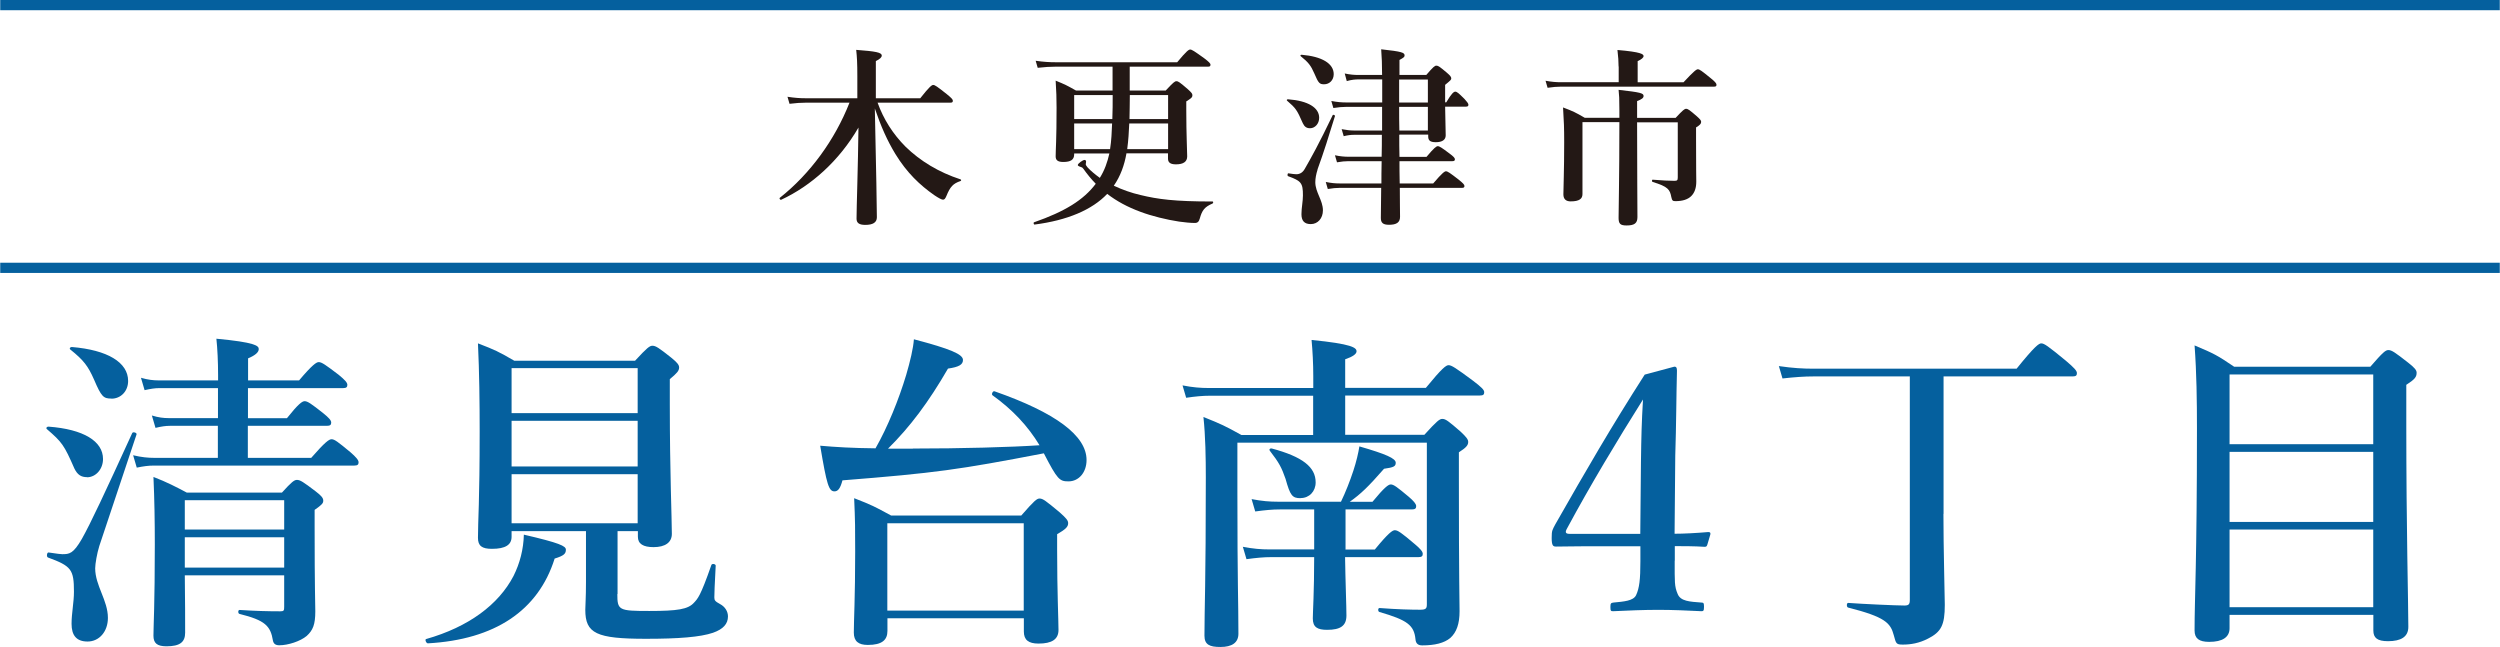 <?xml version="1.0" encoding="UTF-8"?>
<svg id="_レイヤー_2" data-name="レイヤー 2" xmlns="http://www.w3.org/2000/svg" width="77.63mm" height="20.09mm" viewBox="0 0 220.06 56.96">
  <defs>
    <style>
      .cls-1 {
        fill: #05609e;
      }

      .cls-2 {
        fill: none;
        stroke: #05609e;
        stroke-miterlimit: 10;
        stroke-width: .9px;
      }

      .cls-3 {
        fill: #231815;
      }
    </style>
  </defs>
  <g id="HEADER">
    <g>
      <g>
        <path class="cls-3" d="M77.24,9.03c.52,1.46,1.36,2.78,2.47,3.89,1.29,1.26,2.93,2.25,4.83,2.87.08.03.08.12,0,.15-.65.22-.91.5-1.24,1.32-.1.23-.17.32-.3.32-.12,0-.4-.15-.77-.4-1.27-.89-2.4-1.96-3.42-3.62-.72-1.19-1.26-2.4-1.81-4.01.12,5.37.18,8.94.18,9.58,0,.47-.37.67-1.02.67-.54,0-.77-.17-.77-.55,0-.91.13-4.61.17-8.02-1.69,2.92-4.16,5.13-6.81,6.36-.08.03-.18-.12-.12-.17,2.67-2.11,4.85-5.1,6.14-8.38h-3.84c-.44,0-.87.03-1.44.1l-.18-.62c.64.1,1.11.13,1.59.13h4.56v-1.93c0-1.19-.03-1.68-.1-2.33,1.73.13,2.25.23,2.25.5,0,.15-.13.29-.52.49v3.27h3.91c.82-1.04,1.02-1.17,1.14-1.17.15,0,.34.13,1.21.82.39.32.52.45.52.57s-.05.17-.22.17h-6.39Z"/>
        <path class="cls-3" d="M99.15,13.52c-.18,1.02-.52,1.98-1.11,2.83.74.35,1.56.64,2.35.82,1.53.37,2.98.57,6.34.57.08,0,.08.15,0,.18-.7.3-.92.59-1.12,1.32-.08.27-.18.39-.44.39-.39,0-.87-.05-1.38-.12-1.12-.17-2.42-.49-3.4-.86-1.14-.42-2.1-.94-2.93-1.58-1.34,1.41-3.52,2.33-6.39,2.7-.08.02-.13-.17-.05-.2,2.7-.94,4.36-1.96,5.43-3.39-.39-.4-.75-.84-1.09-1.32-.07-.1-.12-.13-.2-.15-.22-.07-.29-.12-.29-.18,0-.13.44-.45.6-.45.08,0,.13.07.13.15s-.03.15-.03.23c0,.07.07.17.17.29.3.32.67.62,1.07.91.42-.67.67-1.39.84-2.15h-3.1v.08c0,.47-.3.67-.96.67-.47,0-.67-.15-.67-.49,0-.6.08-1.38.08-4.29,0-.92-.02-1.36-.08-2.38.86.35.99.42,1.79.87h3.22v-2.1h-5.03c-.47,0-.94.03-1.56.1l-.18-.62c.7.1,1.22.13,1.76.13h10.7c.82-.99,1.02-1.12,1.14-1.12.15,0,.35.13,1.24.77.42.32.55.45.55.57s-.05.17-.22.17h-6.89v2.1h3.17c.67-.72.8-.82.94-.82.17,0,.3.1.99.69.32.29.42.4.42.54,0,.18-.07.25-.54.55v.8c0,2.11.08,3.57.08,4.04s-.34.7-.99.7c-.47,0-.7-.15-.7-.5v-.47h-3.67ZM97.91,10.48c.03-.7.03-1.41.03-2.11h-3.39v2.11h3.35ZM97.71,13.13c.12-.75.15-1.51.18-2.26h-3.34v2.26h3.15ZM102.82,13.13v-2.26h-3.42c-.03.75-.08,1.51-.18,2.26h3.61ZM102.82,10.48v-2.11h-3.37c0,.7-.02,1.41-.03,2.11h3.4Z"/>
        <path class="cls-3" d="M115.32,11.29c-.3,0-.49-.12-.64-.44-.52-1.19-.62-1.32-1.38-1.98-.07-.05-.02-.13.07-.13,1.78.13,2.75.74,2.75,1.63,0,.52-.37.92-.8.92ZM115.98,14.93c-.13.4-.2.79-.2,1.11,0,.89.67,1.59.67,2.48,0,.7-.45,1.21-1.07,1.21-.57,0-.82-.3-.82-.87s.13-1.11.13-1.66c0-1.09-.15-1.27-1.31-1.69-.08-.03-.05-.27.03-.25.32.05.57.08.69.08.32,0,.57-.15.75-.47.54-.94,1.24-2.18,2.46-4.73.03-.08.22,0,.2.08-.55,1.79-.97,3.14-1.54,4.71ZM116.56,7.42c-.4,0-.5-.08-.87-.96-.3-.69-.52-.97-1.19-1.51-.07-.05-.02-.13.07-.13,1.79.15,2.83.77,2.83,1.71,0,.52-.37.89-.84.89ZM123.17,11.88c0,.64,0,1.29.02,1.93h2.38c.67-.8.87-.94.99-.94.15,0,.35.13,1.04.65.34.25.47.39.47.5s-.05.17-.22.17h-4.66c0,.62,0,1.07.02,1.96h2.95c.8-.94,1.01-1.07,1.12-1.07.15,0,.34.13,1.14.75.35.29.49.42.49.54s-.05.17-.22.17h-5.47c0,1.19.02,2.05.02,2.55s-.32.7-.97.7c-.54,0-.72-.18-.72-.6,0-.45.02-1.31.03-2.65h-3.64c-.32,0-.64.03-1.06.1l-.18-.62c.49.1.84.13,1.21.13h3.69c0-.42,0-1.26.02-1.96h-2.92c-.3,0-.6.03-1.01.1l-.18-.62c.47.1.84.13,1.19.13h2.92c.02-.64.02-1.29.02-1.93h-2.45c-.27,0-.54.03-.91.12l-.18-.62c.42.08.74.12,1.06.12h2.5v-2.08h-3.17c-.34,0-.67.03-1.12.1l-.18-.62c.52.1.92.13,1.31.13h3.17v-2.03h-2.06c-.32,0-.64.03-1.06.15l-.18-.67c.47.1.84.13,1.19.13h2.1c0-.94-.03-1.58-.08-2.26,1.83.2,2.06.29,2.06.54,0,.13-.05.18-.45.4v1.32h2.36c.62-.72.75-.82.89-.82.17,0,.3.1.92.62.29.25.39.37.39.5,0,.12-.05.17-.54.57v1.54h.1c.47-.8.67-.94.79-.94.15,0,.3.13.82.65.2.22.34.39.34.5s-.05.17-.22.17h-1.83c.02,1.29.05,2.2.05,2.53,0,.4-.32.6-.87.6-.49,0-.67-.15-.67-.5v-.17h-2.52ZM125.69,9.03v-2.03h-2.53v2.03h2.53ZM125.69,11.49v-2.08h-2.53c0,.69,0,1.39.02,2.08h2.52Z"/>
        <path class="cls-3" d="M142.48,5.86c0-.42-.03-.89-.1-1.46,2.11.18,2.3.37,2.3.54,0,.13-.18.29-.52.44v1.86h4.04c.94-1.01,1.14-1.14,1.26-1.14.15,0,.33.13,1.14.79.37.3.5.45.5.57s-.05.17-.22.17h-13.48c-.35,0-.7.03-1.17.1l-.18-.62c.54.1.96.13,1.36.13h5.08v-1.38ZM144.11,10.74c0,4.36.03,7.36.03,8.37,0,.55-.27.74-.96.74-.55,0-.7-.15-.7-.67,0-.89.07-3.44.07-8.43h-3.25v6.34c0,.39-.25.64-1.04.64-.39,0-.64-.18-.64-.62,0-.62.07-2.03.07-4.58,0-1.27-.02-1.78-.1-3.07.92.35,1.06.42,1.91.91h3.05v-.62c0-1.16-.02-1.32-.07-1.84,1.93.22,2.2.29,2.2.54,0,.17-.15.29-.57.45v1.48h3.39c.65-.7.79-.8.92-.8.17,0,.3.1.94.65.28.25.39.37.39.5,0,.17-.12.29-.45.49v.92c0,2.95.02,3.35.02,3.86,0,.55-.15.97-.44,1.26-.3.3-.77.45-1.39.45-.25,0-.3-.05-.37-.37-.12-.64-.28-.91-1.64-1.32-.08-.02-.08-.2,0-.2.85.07,1.46.1,1.91.1.25,0,.3-.05.3-.3v-4.85h-3.57Z"/>
      </g>
      <g>
        <path class="cls-1" d="M7.65,42.01c-.53,0-.85-.21-1.12-.76-.91-2.08-1.09-2.32-2.41-3.46-.12-.09-.03-.23.12-.23,3.11.23,4.81,1.29,4.81,2.85,0,.91-.65,1.61-1.41,1.61ZM8.71,48.12c-.18.56-.35,1.53-.35,1.91,0,1.53,1.12,2.82,1.12,4.37,0,1.2-.76,2.08-1.79,2.08-.97,0-1.41-.53-1.41-1.56,0-.94.21-1.88.21-2.82,0-1.97-.23-2.26-2.29-3.02-.15-.06-.09-.47.06-.44.85.12,1.03.15,1.2.15.62,0,.97-.03,1.73-1.35.76-1.35,2-3.99,4.43-9.31.06-.15.44-.03.38.12-1.09,3.29-2.2,6.58-3.29,9.86ZM9.79,35.09c-.7,0-.88-.15-1.53-1.67-.53-1.2-.91-1.7-2.08-2.64-.12-.09-.03-.23.12-.23,3.14.26,4.96,1.35,4.96,2.99,0,.91-.65,1.56-1.47,1.56ZM21.8,36.82h3.44c1-1.26,1.35-1.5,1.56-1.5.26,0,.59.23,1.64,1.06.47.38.7.62.7.82s-.09.29-.38.29h-6.96v2.82h5.58c1.23-1.41,1.58-1.64,1.79-1.64.26,0,.56.23,1.67,1.15.47.41.71.68.71.88s-.09.29-.38.29H13.49c-.44,0-.88.06-1.47.18l-.32-1.09c.76.18,1.32.23,1.88.23h5.58v-2.82h-4.23c-.38,0-.76.06-1.26.18l-.32-1.09c.59.18,1.03.23,1.47.23h4.35v-2.64h-5.17c-.38,0-.76.06-1.29.18l-.32-1.09c.62.18,1.09.23,1.56.23h5.23v-.47c0-1.15-.06-2.38-.15-3.2,3.41.32,3.73.62,3.73.91s-.32.56-.94.82v1.94h4.49c1.17-1.38,1.53-1.61,1.73-1.61.26,0,.59.23,1.76,1.12.53.44.76.68.76.88s-.09.29-.38.29h-8.37v2.64ZM16.25,50.65c.03,2.47.03,3.76.03,5.05,0,.82-.44,1.2-1.64,1.2-.85,0-1.15-.29-1.15-.94,0-.79.12-2.76.12-8.04,0-1.97-.03-3.93-.12-5.93,1.15.44,2,.88,2.94,1.38h8.37c.85-.94,1.09-1.12,1.32-1.12.29,0,.56.18,1.64,1,.5.38.68.59.68.82s-.09.35-.76.82v1.47c0,5.64.06,6.61.06,7.46,0,1.17-.21,1.67-.76,2.17-.56.47-1.64.82-2.41.82-.32,0-.5-.12-.56-.41-.21-1.29-.68-1.79-2.94-2.35-.15-.03-.15-.35,0-.35,1.41.09,2.47.12,3.58.12.32,0,.35-.06.35-.41v-2.76h-8.75ZM25,44.04h-8.75v2.58h8.75v-2.58ZM25,47.3h-8.75v2.67h8.75v-2.67Z"/>
        <path class="cls-1" d="M48.81,49.18c-1.44,4.58-5.26,7.13-11.16,7.46-.15,0-.29-.35-.15-.38,3.73-1.06,6.37-3.02,7.69-5.55.56-1.12.88-2.35.91-3.64,3.14.73,3.7,1,3.7,1.32,0,.35-.15.53-1,.79ZM54.33,52.29c0,1.44.12,1.5,2.82,1.5,2.5,0,3.41-.15,3.93-.73.32-.35.56-.53,1.53-3.32.06-.15.38-.09.38.06-.09,1.73-.12,2.41-.12,2.79,0,.26.06.35.5.59.44.23.7.65.7,1.09,0,.65-.41,1.12-1.32,1.44-1.12.38-3.02.53-5.9.53-4.37,0-5.34-.47-5.34-2.55,0-.41.06-1.03.06-2.44v-4.49h-6.55v.5c0,.7-.53,1.06-1.73,1.06-.88,0-1.23-.26-1.23-.97,0-1.56.15-3.11.15-9.37,0-2.58-.03-5.17-.15-7.75,1.53.59,1.76.7,3.2,1.53h10.63c1.06-1.15,1.29-1.32,1.53-1.32.29,0,.56.18,1.67,1.06.5.41.68.62.68.85,0,.29-.18.5-.82,1.03v2.23c0,5.96.18,10.04.18,11.39,0,.76-.59,1.17-1.61,1.17-.91,0-1.38-.29-1.38-.91v-.5h-1.79v5.55ZM56.12,32.41h-11.1v3.96h11.1v-3.96ZM56.12,37.05h-11.1v4.02h11.1v-4.02ZM56.12,41.75h-11.1v4.32h11.1v-4.32Z"/>
        <path class="cls-1" d="M80.34,39.49c4.26,0,8.63-.12,11.16-.29-1.03-1.7-2.38-3.14-4.14-4.4-.12-.09.03-.41.18-.35,5.37,1.88,8.1,3.9,8.1,6.05,0,1.09-.68,1.88-1.59,1.88-.79,0-.97-.15-2.17-2.47-7.49,1.44-9.51,1.73-17.73,2.38-.18.68-.38.97-.7.97-.5,0-.68-.56-1.26-4.02,1.35.12,2.85.21,4.87.23,1.06-1.85,2.06-4.32,2.7-6.46.35-1.2.62-2.32.68-3.14,3.23.85,4.32,1.32,4.32,1.82,0,.41-.35.62-1.32.76-1.7,2.94-3.32,5.11-5.28,7.05h2.2ZM78.11,54.43v1.12c0,.79-.47,1.23-1.73,1.23-.82,0-1.23-.32-1.23-1.09,0-1,.12-3.11.12-7.13,0-1.94,0-2.73-.09-4.7,1.59.62,1.79.73,3.26,1.53h11.45c1.15-1.32,1.38-1.5,1.61-1.5.29,0,.53.18,1.79,1.23.56.5.73.7.73.94,0,.32-.21.53-.97.97v1.38c0,3.7.12,6.22.12,7.05s-.59,1.2-1.76,1.2c-.88,0-1.29-.32-1.29-1.06v-1.17h-12.01ZM90.11,46.07h-12.01v7.69h12.01v-7.69Z"/>
        <path class="cls-1" d="M125.37,38.29c1.12-1.23,1.35-1.41,1.59-1.41.29,0,.53.18,1.61,1.12.5.47.67.68.67.91,0,.29-.18.5-.82.91v2.32c0,9.42.06,10.33.06,11.68,0,1.09-.26,1.85-.82,2.35-.53.44-1.35.65-2.47.65-.38,0-.56-.18-.59-.53-.12-1.26-.73-1.7-3.17-2.41-.15-.03-.15-.35,0-.35,1.56.12,2.79.15,3.58.15.53,0,.59-.12.59-.5v-14.21h-16.68v4.52c0,7.87.09,9.51.09,12.3,0,.79-.56,1.17-1.58,1.17-.97,0-1.41-.21-1.41-1,0-2.32.12-4.61.12-13.94,0-1.67-.03-3.64-.21-5.31,1.61.65,1.85.76,3.35,1.59h6.31v-3.46h-9.1c-.62,0-1.26.06-2.08.18l-.32-1.09c.91.18,1.61.23,2.29.23h9.22v-1.06c0-1.09-.06-2.2-.15-3.17,3.55.35,3.96.68,3.96,1,0,.23-.32.47-1,.7v2.52h7.1c1.44-1.76,1.79-2,2-2,.26,0,.62.23,2.17,1.38.73.56.97.79.97,1s-.09.29-.38.29h-11.86v3.46h6.96ZM118.41,48.38h2.61c1.2-1.47,1.56-1.7,1.76-1.7.26,0,.59.23,1.73,1.2.5.41.73.68.73.88s-.09.29-.38.29h-6.46c.03,2.06.12,4.34.12,5.14,0,.91-.53,1.26-1.7,1.26-.85,0-1.26-.23-1.26-1,0-.53.12-2.32.12-5.4h-3.79c-.65,0-1.29.06-2.17.18l-.32-1.09c.94.18,1.61.23,2.32.23h3.96v-3.52h-3.02c-.65,0-1.29.06-2.17.18l-.32-1.09c.91.18,1.61.23,2.29.23h5.58c.41-.85.79-1.82,1.09-2.73.26-.79.44-1.56.53-2.14,2.35.68,3.2,1.06,3.2,1.44,0,.32-.18.41-1.03.53-1.41,1.61-2.03,2.2-3.02,2.91h2c1.06-1.29,1.41-1.53,1.61-1.53.26,0,.56.23,1.59,1.09.41.35.65.62.65.82s-.09.29-.38.29h-5.84v3.52ZM114.48,43.86c-.73,0-.91-.23-1.32-1.7-.35-1-.56-1.41-1.38-2.47-.09-.12,0-.23.15-.21,2.73.73,3.88,1.64,3.88,2.99,0,.79-.56,1.38-1.32,1.38Z"/>
        <path class="cls-1" d="M147.42,49.35c0,1.88-.03,2.26.26,2.94.26.65,1.06.68,2.11.76.18,0,.21.06.21.38,0,.35-.06.38-.23.38-1.2-.06-2.55-.12-3.79-.12s-2.73.06-3.96.12c-.21,0-.26,0-.26-.38,0-.32.06-.35.26-.38.94-.09,1.76-.15,2-.65.29-.62.38-1.38.38-2.99v-1.32h-4.64c-1.12,0-1.94.03-2.79.03-.26,0-.38-.09-.38-.76s.06-.7.32-1.2c2.76-4.84,4.9-8.54,7.87-13.18l2.61-.7c.15,0,.23.06.23.35-.06,2.32-.06,4.73-.15,7.49l-.06,6.87c.79,0,1.94-.06,2.97-.15.15,0,.21.06.18.21l-.26.88c-.06.18-.09.21-.26.21-.85-.06-2-.06-2.61-.06v1.29ZM144.45,40.63c.03-2.2.06-3.46.18-5.46-2.29,3.64-4.64,7.55-6.69,11.36-.18.32-.15.47.23.47h6.22l.06-6.37Z"/>
        <path class="cls-1" d="M171.08,45.24c0,2.99.12,7.37.12,8.01,0,1.79-.32,2.38-1.47,2.97-.79.41-1.53.53-2.23.53-.59,0-.59-.09-.79-.82-.29-1.09-.76-1.61-4.02-2.44-.15-.03-.15-.41,0-.41,1.2.09,4.2.23,4.96.23.38,0,.47-.12.47-.5v-19.67h-8.48c-.82,0-1.64.06-2.73.18l-.32-1.09c1.23.18,2.14.23,3.08.23h17.85c1.61-2,1.97-2.23,2.17-2.23.26,0,.59.23,2.17,1.53.73.62.97.88.97,1.09s-.09.29-.38.29h-11.36v12.1Z"/>
        <path class="cls-1" d="M196.27,54.14v1.17c0,.79-.62,1.2-1.79,1.2-.88,0-1.29-.29-1.29-1,0-2.94.21-5.93.21-17.79,0-2.44-.03-4.87-.21-7.31,1.73.73,1.97.85,3.49,1.88h11.98c1.12-1.29,1.35-1.47,1.59-1.47.29,0,.56.18,1.76,1.12.56.44.73.65.73.88,0,.38-.18.59-.91,1.06v3.49c0,9.28.18,15.71.18,17.82,0,.88-.65,1.26-1.79,1.26-.94,0-1.29-.29-1.29-.94v-1.38h-12.65ZM208.92,32.97h-12.65v6.14h12.65v-6.14ZM208.92,39.78h-12.65v6.17h12.65v-6.17ZM208.92,46.62h-12.65v6.84h12.65v-6.84Z"/>
      </g>
      <line class="cls-2" y1="23.58" x2="220.06" y2="23.58"/>
      <line class="cls-2" y1=".45" x2="220.06" y2=".45"/>
    </g>
  </g>
</svg>